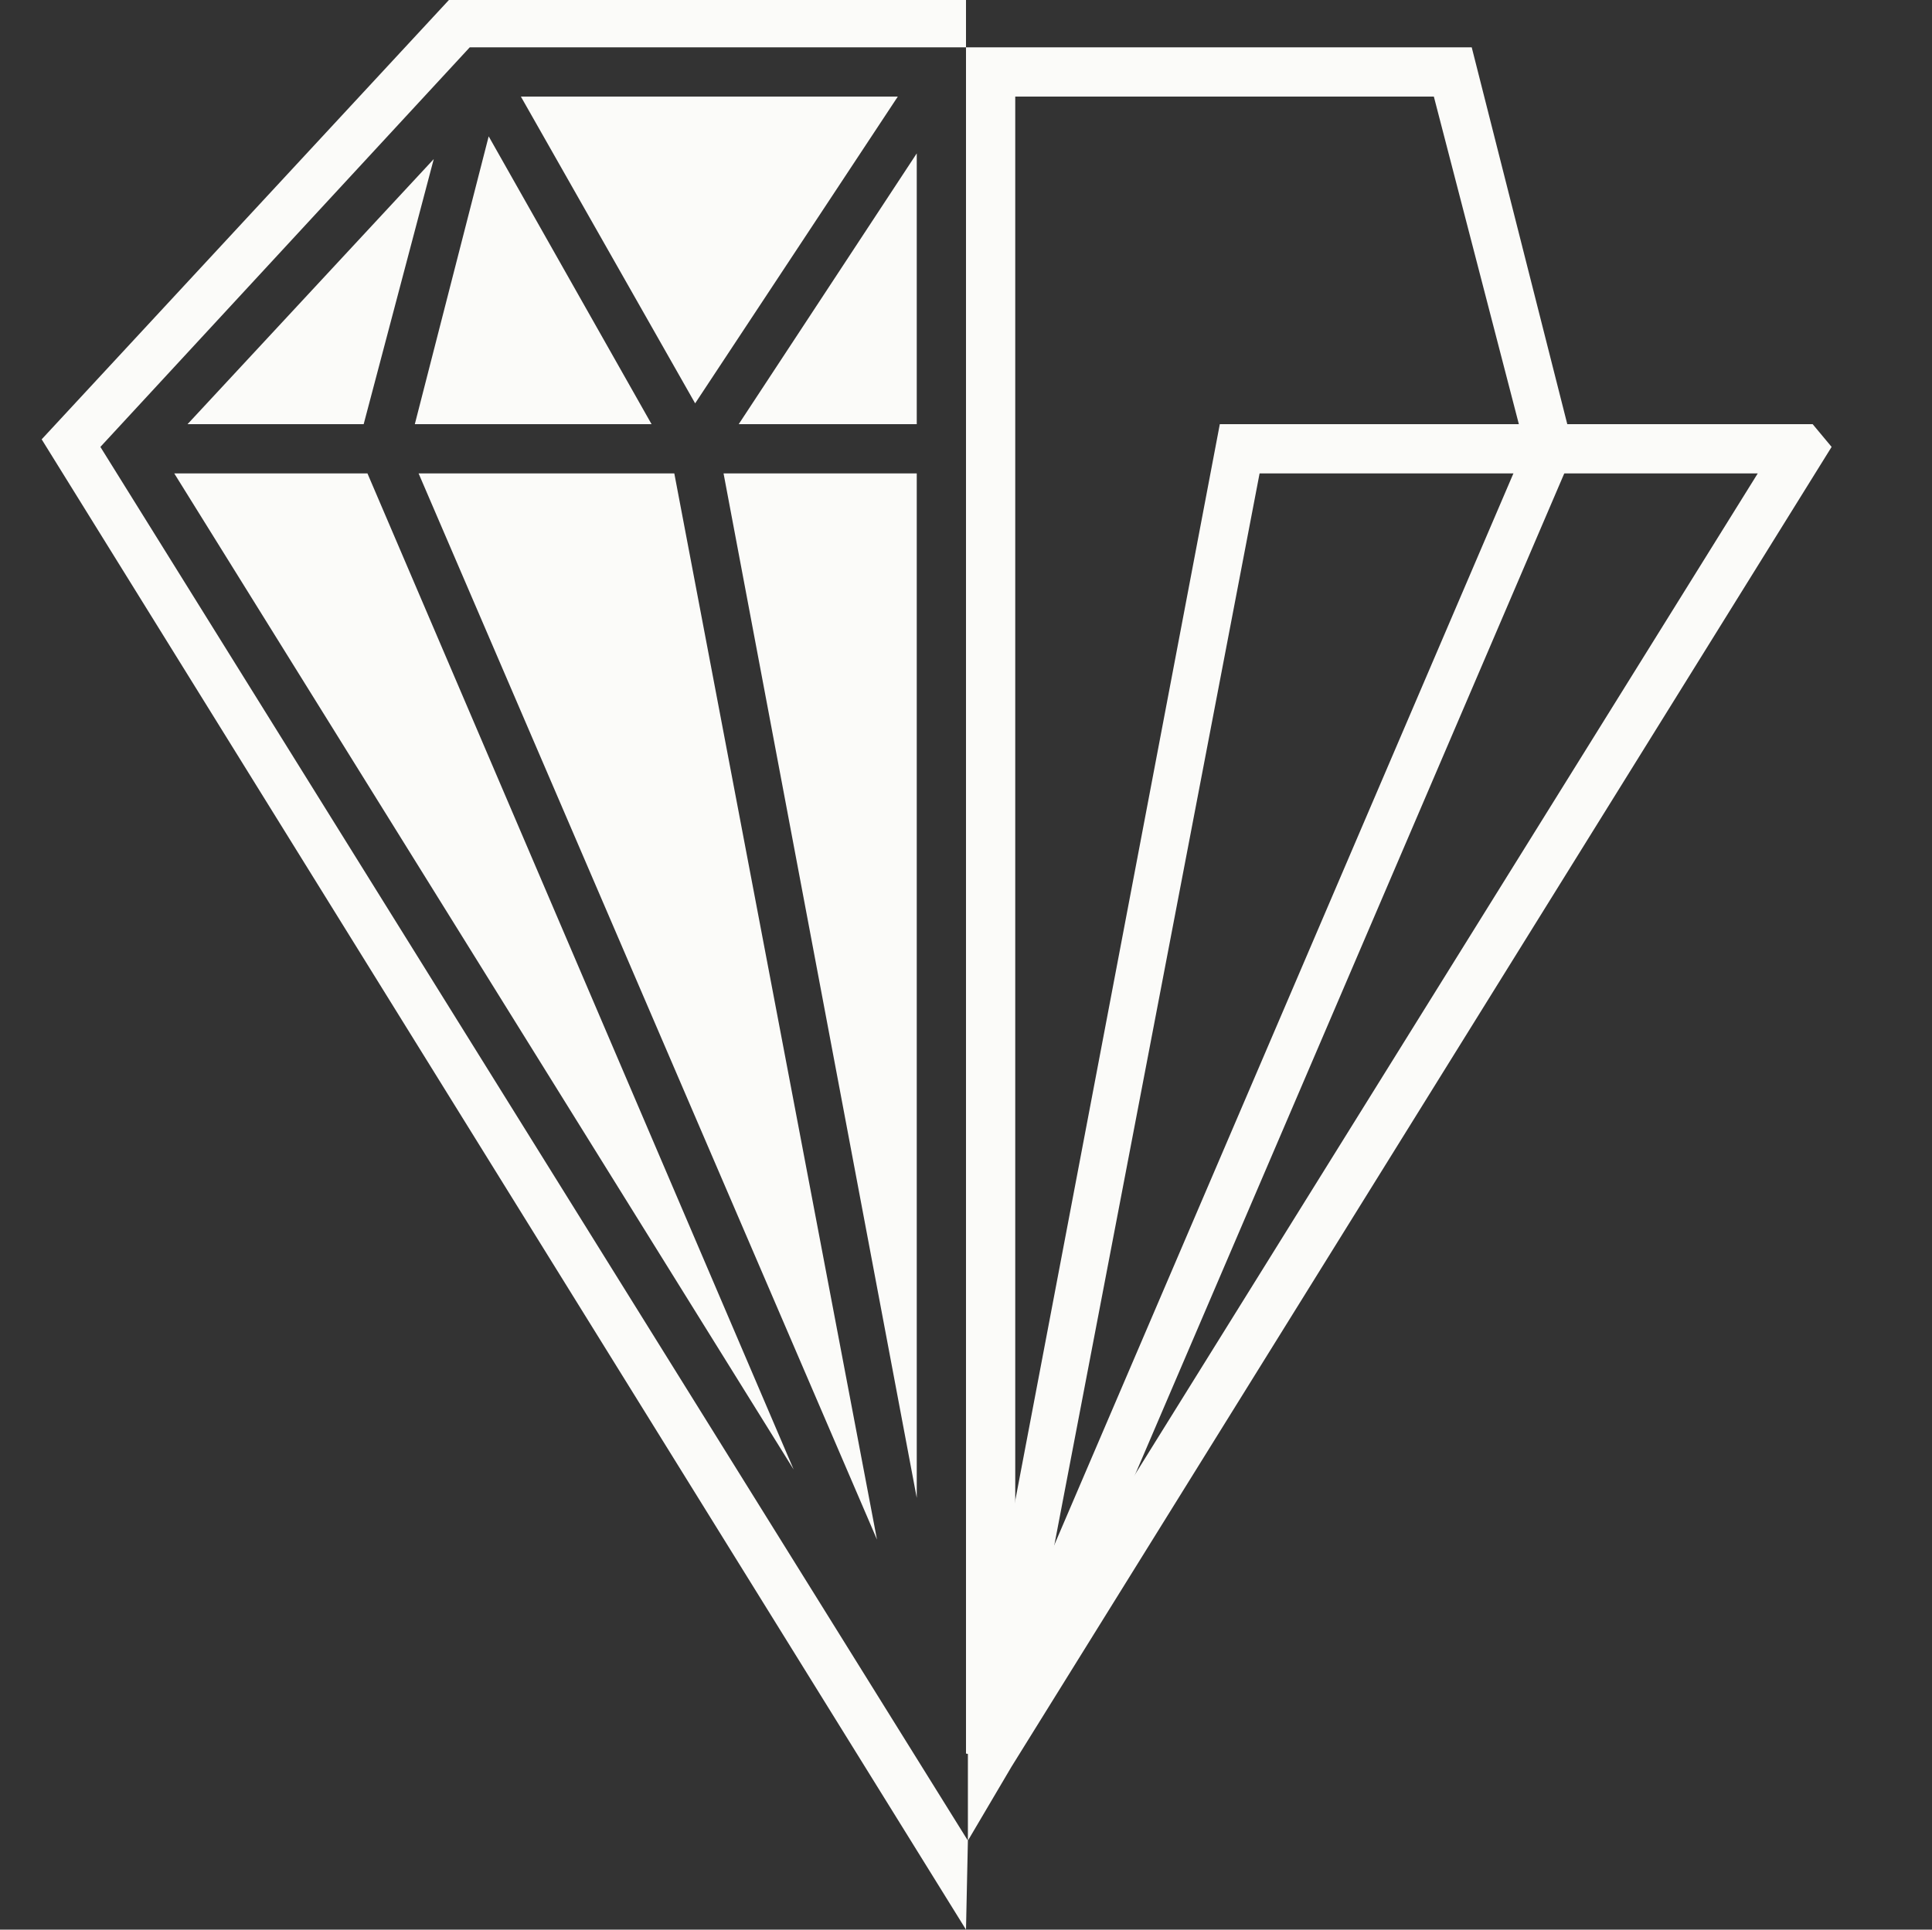 <?xml version="1.0" encoding="utf-8"?>
<!-- Generator: Adobe Illustrator 22.1.0, SVG Export Plug-In . SVG Version: 6.00 Build 0)  -->
<svg version="1.1" id="Layer_1" xmlns="http://www.w3.org/2000/svg" xmlns:xlink="http://www.w3.org/1999/xlink" x="0px" y="0px"
	 viewBox="0 0 102 101.9" style="enable-background:new 0 0 102 101.9;" xml:space="preserve">
<rect x="0" y="0" width="102" height="101.9" fill="#333333" stroke="none"/>
<style type="text/css">
	.st0{display:none;fill:#FFFFFF;}
	.st1{fill:#FBFBF9;}
	.st2{display:none;}
</style>
<g id="XMLID_1_">
	<polygon id="XMLID_923_" class="st0" points="2.2,23.2 23.7,0 78.4,0 99.9,23.2 51,101.9 	"/>
	<g id="XMLID_907_">
		<path id="XMLID_920_" class="st1" d="M92.8,25l-38,61.1L66.5,25L92.8,25 M95.7,22.4H64.4L51.1,92.4v4.8l2.3-3.9l43.3-69.7
			L95.7,22.4z"/>
		<path id="XMLID_917_" class="st1" d="M75.7,5.1l4.8,18.5L53.6,86.4V5.1H75.7 M77.7,2.5H51v90.1l2.4,0.5l29.7-69.3L77.7,2.5
			L77.7,2.5z"/>
		<polygon id="XMLID_916_" class="st1" points="9.9,22.4 22.9,8.4 19.2,22.4 		"/>
		<polygon id="XMLID_915_" class="st1" points="21.9,22.4 25.8,7.2 34.4,22.4 		"/>
		<polygon id="XMLID_914_" class="st1" points="27.5,5.1 47.4,5.1 36.7,21.3 		"/>
		<polygon id="XMLID_913_" class="st1" points="39,22.4 48.4,8.1 48.4,22.4 		"/>
		<polygon id="XMLID_912_" class="st1" points="9.2,25 19.4,25 41.9,77.6 		"/>
		<polygon id="XMLID_911_" class="st1" points="22.1,25 35.6,25 46.3,81.3 		"/>
		<polygon id="XMLID_910_" class="st1" points="38.2,25 48.4,25 48.4,79.1 		"/>
		<g id="XMLID_908_">
			<polygon id="XMLID_909_" class="st1" points="51,101.9 2.2,23.2 23.7,0 51,0 51,2.5 24.8,2.5 5.3,23.6 51.1,97.2 			"/>
		</g>
	</g>
</g>
<g id="XMLID_168_" class="st2">
</g>
<g id="XMLID_169_" class="st2">
</g>
<g id="XMLID_170_" class="st2">
</g>
<g id="XMLID_171_" class="st2">
</g>
<g id="XMLID_172_" class="st2">
</g>
<g id="XMLID_173_" class="st2">
</g>
</svg>
